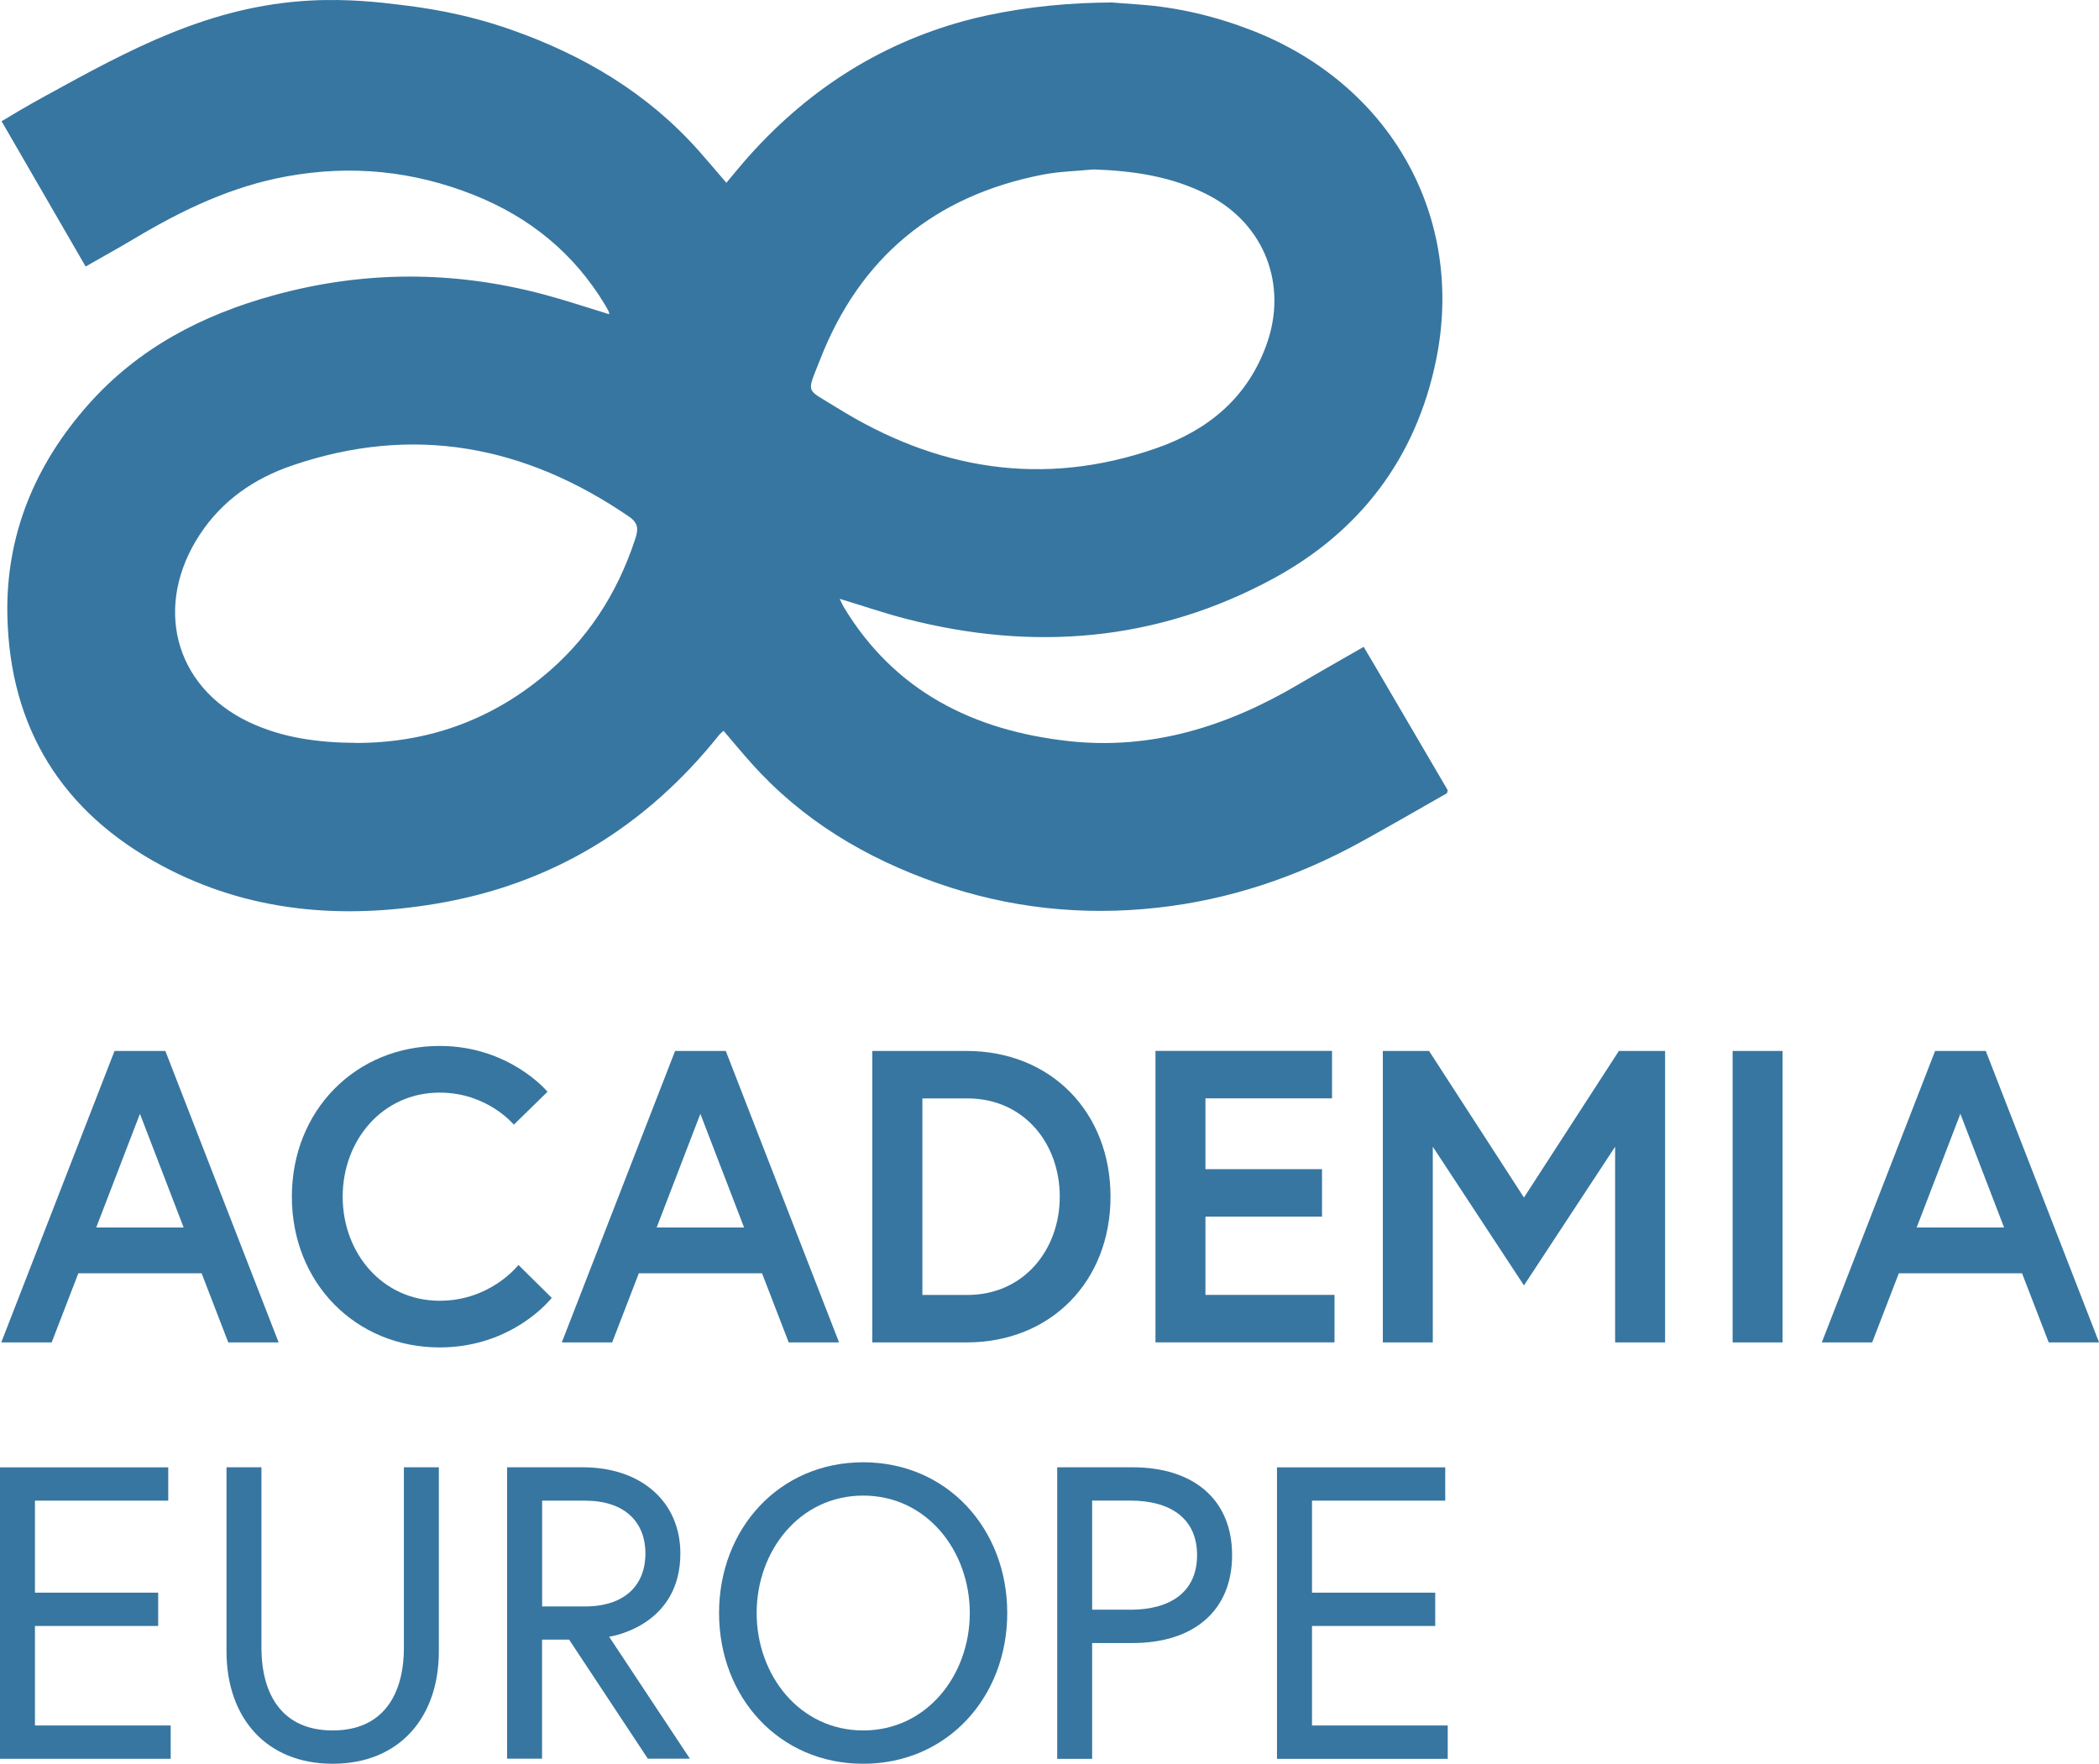 <?xml version="1.0" encoding="UTF-8"?>
<svg id="Layer_2" data-name="Layer 2" xmlns="http://www.w3.org/2000/svg" viewBox="0 0 318.88 267.95">
  <defs>
    <style>
      .cls-1 {
        fill: #3776a0;
        stroke-width: 0px;
      }
    </style>
  </defs>
  <g id="Layer_1-2" data-name="Layer 1">
    <g>
      <path class="cls-1" d="M17.4,159.66h7.72l17.21,44.28h-7.65l-4.05-10.5H11.9l-4.05,10.5H.19l17.21-44.28ZM14.62,186.48h13.28l-6.64-17.27-6.64,17.27Z"/>
      <path class="cls-1" d="M78.76,192.17l5.06,5s-5.82,7.53-17.02,7.53c-12.78,0-22.46-9.81-22.46-22.9s9.68-22.9,22.46-22.9c10.63,0,16.38,6.96,16.38,6.96l-5.12,5s-3.99-4.87-11.26-4.87c-8.73,0-14.74,7.27-14.74,15.81s6.01,15.81,14.74,15.81c7.78,0,11.96-5.44,11.96-5.44Z"/>
      <path class="cls-1" d="M102.54,159.66h7.72l17.21,44.28h-7.65l-4.05-10.5h-18.72l-4.05,10.5h-7.65l17.21-44.28ZM99.76,186.48h13.28l-6.64-17.27-6.64,17.27Z"/>
      <path class="cls-1" d="M168.71,181.8c0,12.78-8.98,22.14-21.89,22.14h-14.3v-44.28h14.3c12.9,0,21.89,9.36,21.89,22.14ZM161,181.8c0-8.1-5.44-14.93-14.04-14.93h-6.83v29.86h6.83c8.6,0,14.04-6.9,14.04-14.93Z"/>
      <path class="cls-1" d="M183.13,177.62h17.71v7.21h-17.71v11.89h19.61v7.21h-27.2v-44.28h26.82v7.21h-19.23v10.75Z"/>
      <path class="cls-1" d="M217.1,159.66l14.42,22.27,14.42-22.27h7.02v44.28h-7.59v-29.73l-13.85,21.07-13.85-21.07v29.73h-7.59v-44.28h7.02Z"/>
      <path class="cls-1" d="M263.22,159.66h7.59v44.28h-7.59v-44.28Z"/>
      <path class="cls-1" d="M293.96,159.66h7.72l17.21,44.28h-7.65l-4.05-10.5h-18.72l-4.05,10.5h-7.65l17.21-44.28ZM291.18,186.48h13.28l-6.64-17.27-6.64,17.27Z"/>
      <path class="cls-1" d="M5.31,241.96h18.72v5.06H5.31v15.12h20.62v5.06H0v-44.28h25.56v5.06H5.31v13.98Z"/>
      <path class="cls-1" d="M61.36,222.91h5.31v27.96c0,10.06-6.01,17.08-16.13,17.08s-16.13-7.02-16.13-17.08v-27.96h5.31v27.39c0,7.15,3.16,12.59,10.82,12.59s10.82-5.44,10.82-12.59v-27.39Z"/>
      <path class="cls-1" d="M77.05,222.91h11.51c8.79,0,14.8,5.19,14.8,13.09,0,10.5-9.55,12.46-10.82,12.65l12.27,18.53h-6.39l-11.96-18.09h-4.11v18.09h-5.31v-44.28ZM98.05,236.01c0-4.87-3.23-8.03-9.17-8.03h-6.52v16.07h6.52c5.95,0,9.17-3.16,9.17-8.03Z"/>
      <path class="cls-1" d="M153.02,245.05c0,12.78-9.11,22.9-21.89,22.9s-21.89-10.12-21.89-22.9,9.11-22.9,21.89-22.9,21.89,10.12,21.89,22.9ZM147.33,245.05c0-9.43-6.52-17.84-16.19-17.84s-16.19,8.41-16.19,17.84,6.52,17.84,16.19,17.84,16.19-8.41,16.19-17.84Z"/>
      <path class="cls-1" d="M160.61,222.91h11.45c9.24,0,15.12,4.87,15.12,13.35s-5.88,13.35-15.12,13.35h-6.14v17.59h-5.31v-44.28ZM171.74,244.55c6.01,0,10.12-2.66,10.12-8.29s-4.11-8.29-10.12-8.29h-5.82v16.57h5.82Z"/>
      <path class="cls-1" d="M199.32,241.96h18.72v5.06h-18.72v15.12h20.62v5.06h-25.94v-44.28h25.56v5.06h-20.24v13.98Z"/>
      <path class="cls-1" d="M47.2.08c5.73-.3,10.66.29,13.42.63,3.55.43,9.7,1.22,17.11,3.83,10.97,3.87,20.66,9.62,28.44,18.38,1.4,1.58,2.75,3.19,4.18,4.85,1-1.2,1.86-2.25,2.75-3.28,9.05-10.4,20.12-17.7,33.46-21.33,1.15-.31,2.31-.59,3.48-.84,6.28-1.33,12.69-1.94,19.12-1.94,0,0-3.13-.19,3.92.31,5.92.42,11.65,1.8,17.19,3.96,20.99,8.21,32.33,28.27,27.91,50-3.02,14.86-11.52,26.08-24.75,33.25-17.69,9.58-36.5,11.11-55.9,6.08-3.3-.86-6.54-1.97-9.96-3.01.23.48.39.87.6,1.23,7.73,12.85,19.74,18.77,34.1,20.38,12.6,1.41,24.14-2.21,34.93-8.57,3.28-1.93,6.6-3.8,9.97-5.74.62,1.04,1.15,1.92,1.67,2.82,3.7,6.32,7.4,12.64,11.1,18.96-.05.18-.08.28-.12.46-4.42,2.5-8.8,5.06-13.26,7.5-9.61,5.26-19.85,8.69-30.74,9.89-11.39,1.26-22.54.07-33.4-3.73-10.92-3.82-20.56-9.57-28.31-18.27-1.41-1.58-2.77-3.21-4.19-4.88-.28.26-.48.41-.64.6-11.11,13.92-25.35,22.7-42.96,25.66-14.51,2.44-28.66,1.26-41.83-5.82C9.43,123.37,1.48,110.57,1.12,93.51c-.26-12.23,4.21-22.96,12.35-32.11,7.59-8.53,17.24-13.55,28.12-16.54,13.66-3.76,27.31-3.77,40.97-.14,3.35.89,6.65,2,9.99,3.02-.02-.16-.01-.29-.07-.4-.17-.35-.36-.69-.56-1.02-4.72-7.85-11.45-13.32-19.93-16.7-9.22-3.67-18.68-4.61-28.46-2.82-8.33,1.52-15.77,5.07-22.95,9.35-2.48,1.48-5.01,2.87-7.57,4.34C8.69,33.03,4.5,25.79.24,18.42c1.5-.91,3.79-2.28,6.64-3.84C19.62,7.58,31.81.88,47.2.08ZM54.07,112.87c10.58,0,20.03-3.26,28.24-9.95,6.84-5.56,11.44-12.66,14.18-21,.43-1.3.63-2.37-.92-3.43-15.84-10.85-32.82-14.06-51.22-7.76-5.72,1.96-10.55,5.27-13.95,10.41-7.13,10.79-3.99,23.12,7.36,28.53,5.13,2.45,10.67,3.16,16.31,3.19ZM166.15,25.74c-2.58.25-5.2.3-7.73.79-16.4,3.19-27.77,12.53-33.84,28.12-2.08,5.33-2.22,4.3,2.47,7.23,15.18,9.49,31.39,12.22,48.6,6.22,7.92-2.76,13.92-7.71,16.8-15.86,3.19-9.01-.36-18.13-8.76-22.54-5.49-2.88-11.41-3.75-17.53-3.96Z"/>
    </g>
  </g>
</svg>